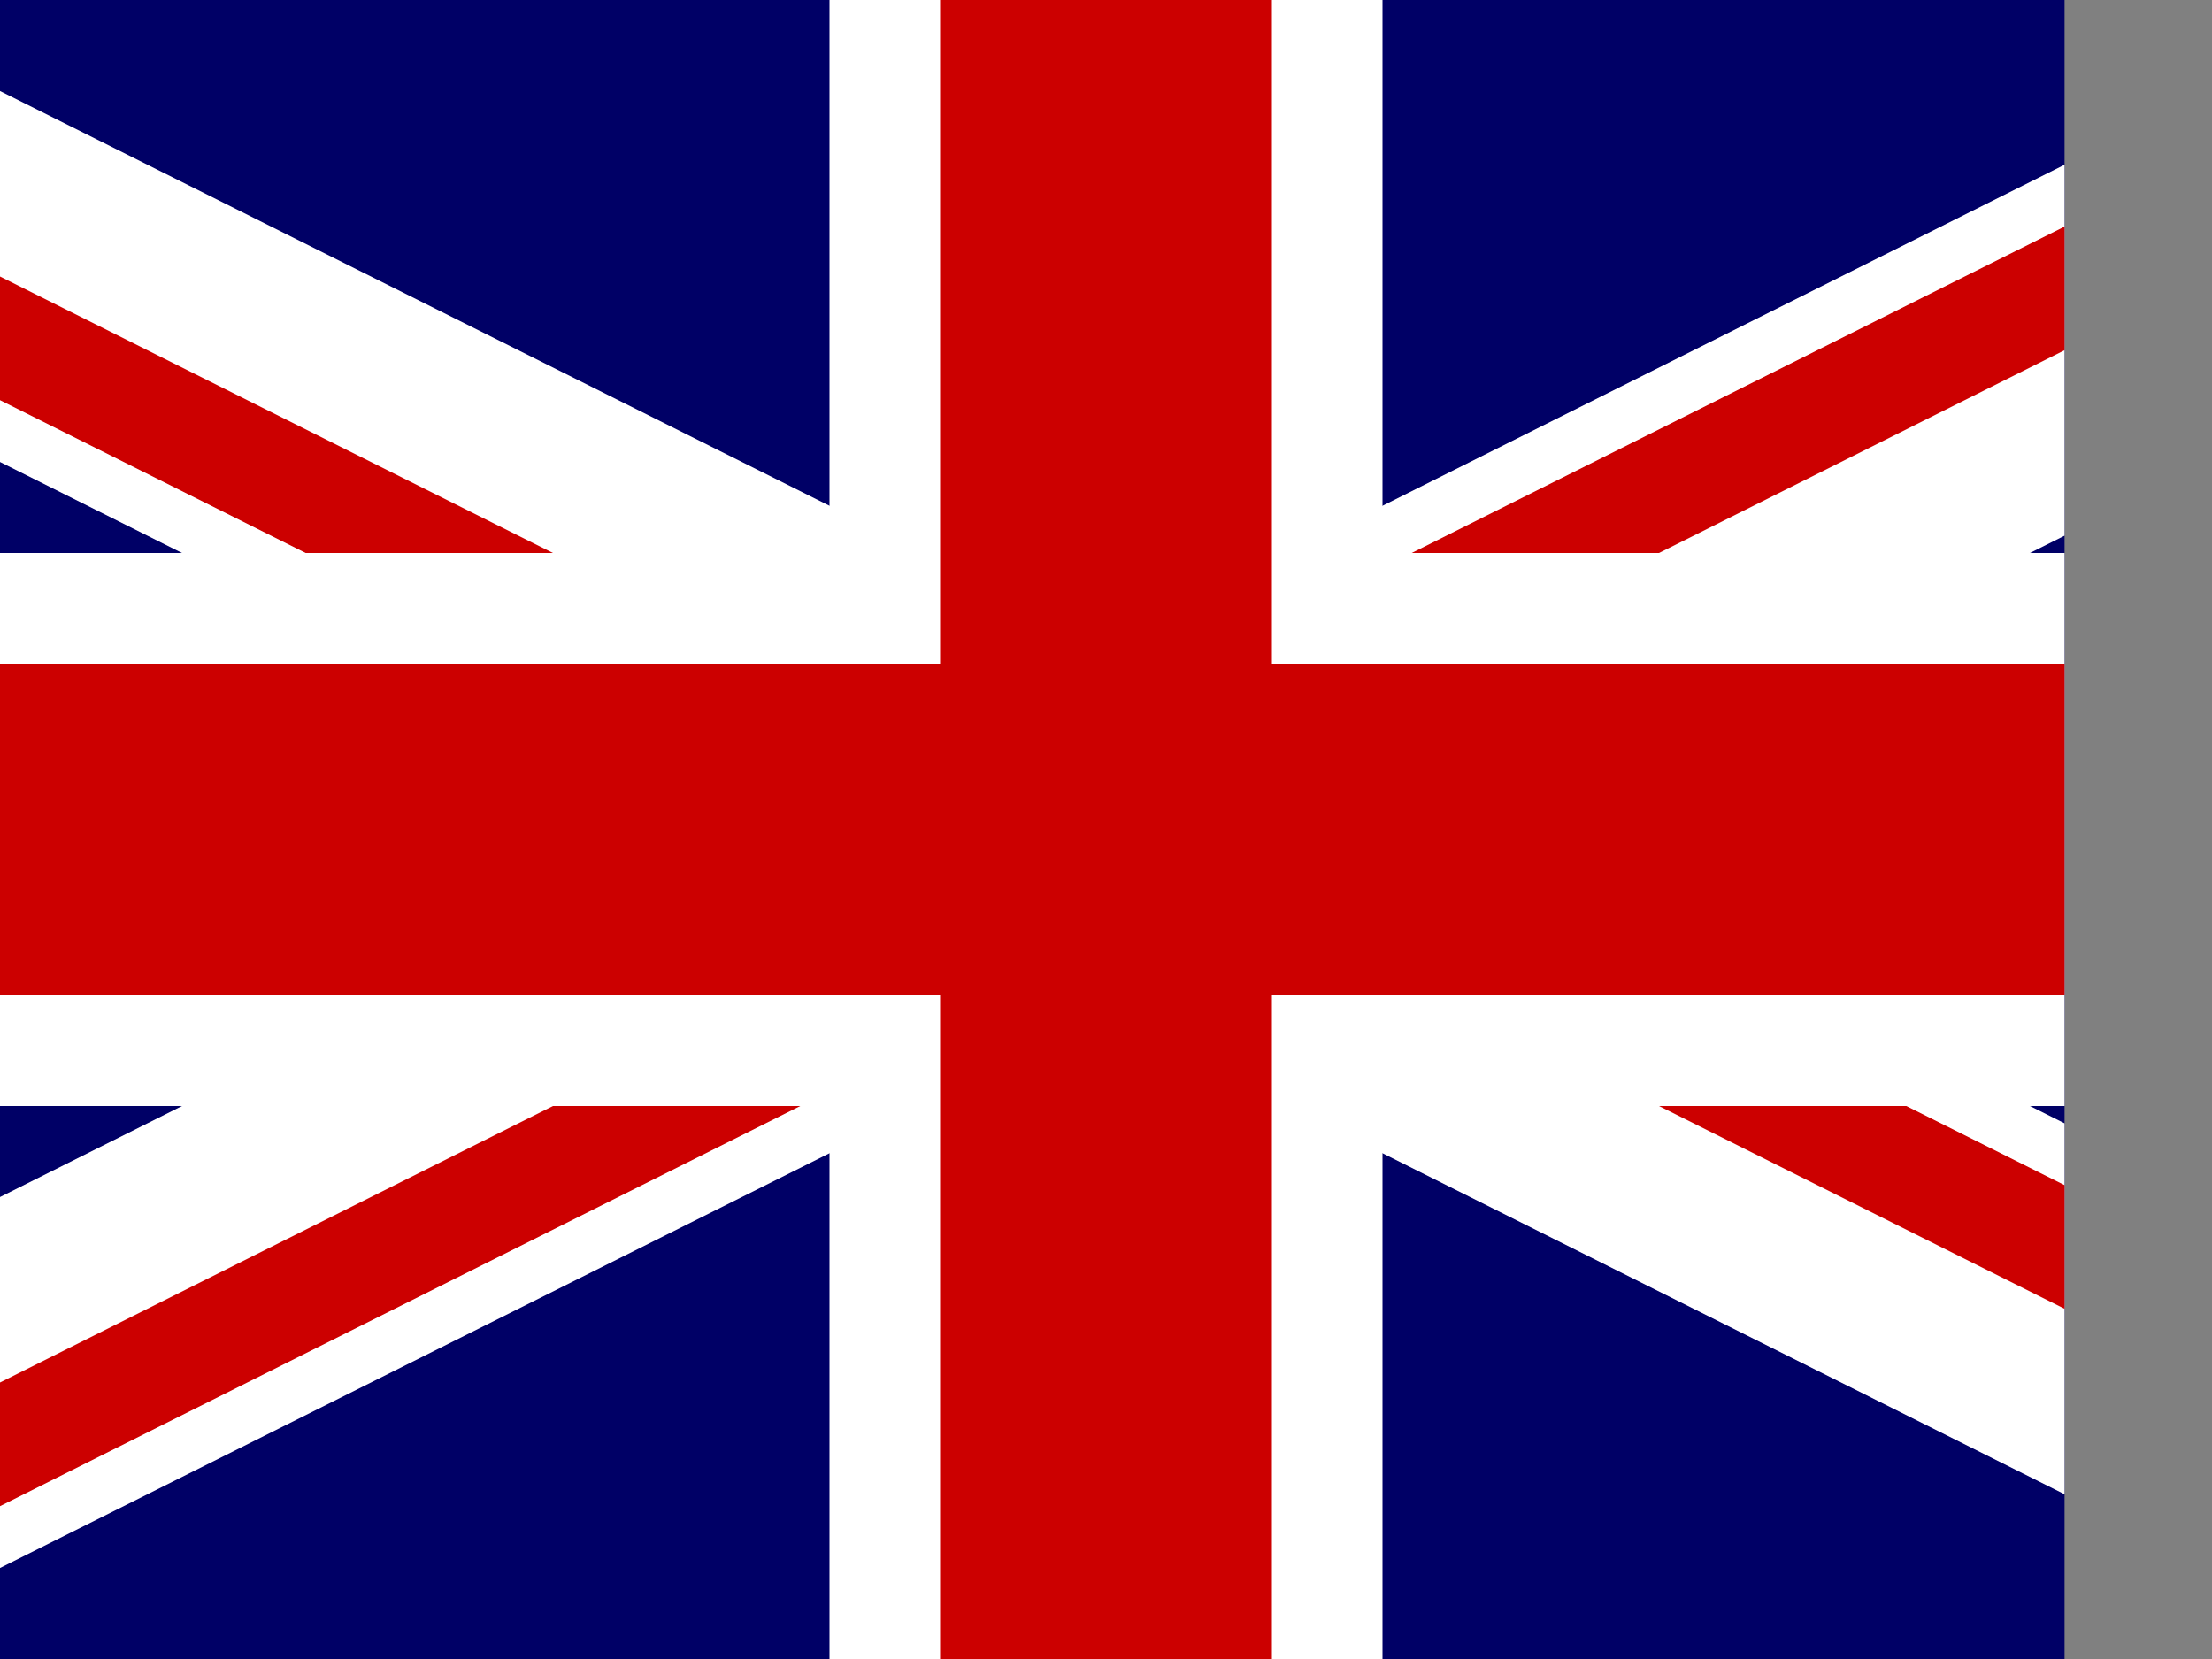 <svg height="480" width="640" xmlns="http://www.w3.org/2000/svg" xmlns:xlink="http://www.w3.org/1999/xlink"><rect width="100%" height="100%" fill="#808080" stroke="none"/><clipPath id="a"><path d="m-85.333 0h682.67v512h-682.67z"/></clipPath><g clip-path="url(#a)"><path d="m-160 0h960v480h-960z" fill="#006"/><path d="m-160 0v53.666l852.672 426.336h107.328v-53.664l-852.672-426.336h-107.328zm960 0v53.664l-852.672 426.336h-107.328v-53.664l852.672-426.336z" fill="#fff"/><path d="m240 0v480h160v-480zm-400 160v160h960v-160z" fill="#fff"/><g fill="#c00"><path d="m-160 192v96h960v-96zm432-192v480h96v-480z"/><path d="m-160 480 320-160h71.552l-320 160zm0-480 320 160h-71.552l-248.448-124.222v-35.778zm568.448 160 320-160h71.552l-320 160zm391.552 320-320-160h71.552l248.448 124.224z"/></g></g></svg>